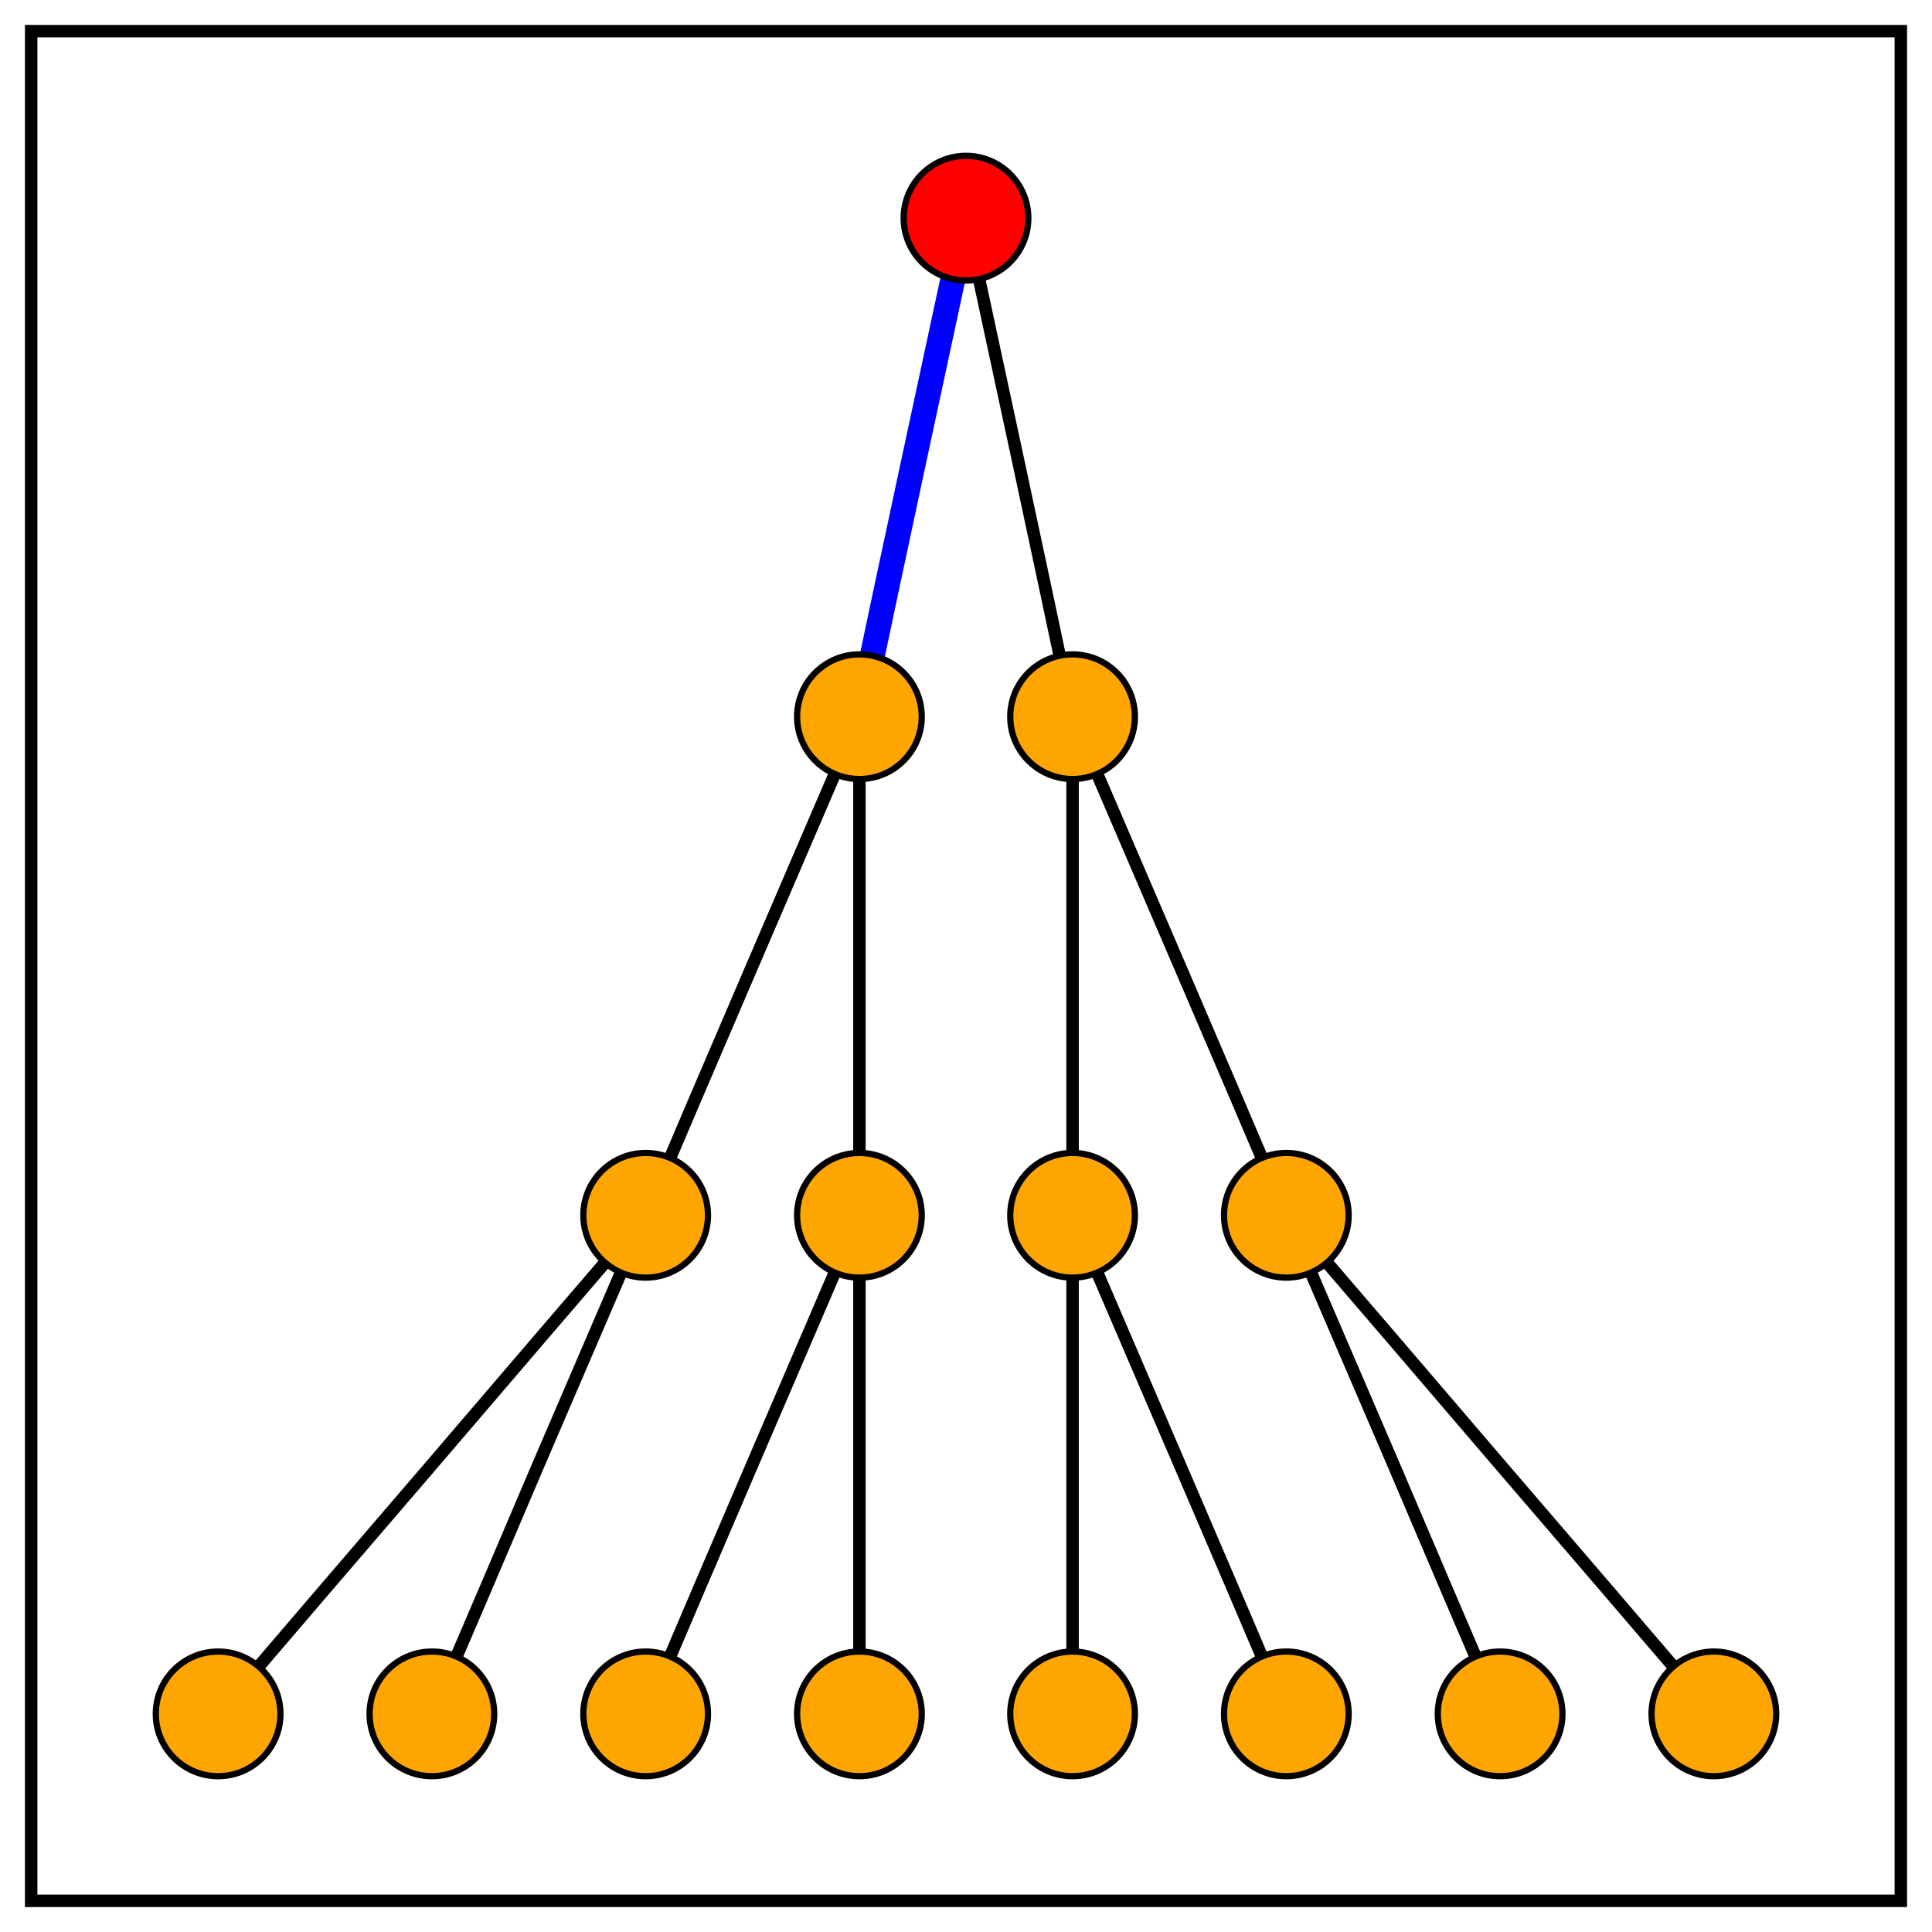 <svg xmlns="http://www.w3.org/2000/svg" xmlns:xlink="http://www.w3.org/1999/xlink" id="diagram" width="310" height="310">
  <defs>
    <clipPath id="clipPath-0">
      <rect x="5.0" y="5.0" width="300.0" height="300.0"/>
    </clipPath>
    <clipPath id="clipPath-1">
      <rect x="5.0" y="5.0" width="300.0" height="300.0"/>
    </clipPath>
    <clipPath id="clipPath-2">
      <rect x="5.0" y="5.0" width="300.0" height="300.0"/>
    </clipPath>
  </defs>
  <path id="path-0" d="M 5.0 305.0 L 305.0 305.0 L 305.0 5.0 L 5.0 5.0 Z" stroke="black" stroke-width="2" fill="none" type="rectangle"/>
  <g id="g-0">
    <path id="path-1" d="M 155.0 35.0 Q 150.7 55.0 146.4 75.0 Q 142.1 95.0 137.9 115.0" stroke="blue" stroke-width="4" fill="none" type="path" clip-path="url(#clipPath-2)"/>
    <path id="path-2" d="M 155.0 35.0 Q 159.3 55.0 163.6 75.0 Q 167.9 95.0 172.1 115.0" stroke="black" stroke-width="2" fill="none" type="path" clip-path="url(#clipPath-2)"/>
    <path id="path-3" d="M 137.9 115.0 Q 129.3 135.0 120.7 155.0 Q 112.1 175.0 103.6 195.0" stroke="black" stroke-width="2" fill="none" type="path" clip-path="url(#clipPath-2)"/>
    <path id="path-4" d="M 137.9 115.0 Q 137.9 135.0 137.9 155.0 Q 137.9 175.0 137.9 195.0" stroke="black" stroke-width="2" fill="none" type="path" clip-path="url(#clipPath-2)"/>
    <path id="path-5" d="M 172.1 115.0 Q 172.1 135.0 172.1 155.0 Q 172.1 175.0 172.1 195.0" stroke="black" stroke-width="2" fill="none" type="path" clip-path="url(#clipPath-2)"/>
    <path id="path-6" d="M 172.1 115.0 Q 180.7 135.0 189.3 155.0 Q 197.9 175.0 206.4 195.0" stroke="black" stroke-width="2" fill="none" type="path" clip-path="url(#clipPath-2)"/>
    <path id="path-7" d="M 103.6 195.0 Q 86.4 215.0 69.3 235.0 Q 52.1 255.0 35.0 275.0" stroke="black" stroke-width="2" fill="none" type="path" clip-path="url(#clipPath-2)"/>
    <path id="path-8" d="M 103.6 195.0 Q 95.0 215.0 86.4 235.0 Q 77.9 255.0 69.3 275.0" stroke="black" stroke-width="2" fill="none" type="path" clip-path="url(#clipPath-2)"/>
    <path id="path-9" d="M 137.9 195.0 Q 129.3 215.0 120.7 235.0 Q 112.1 255.0 103.6 275.0" stroke="black" stroke-width="2" fill="none" type="path" clip-path="url(#clipPath-2)"/>
    <path id="path-10" d="M 137.9 195.0 Q 137.9 215.0 137.9 235.0 Q 137.9 255.0 137.9 275.0" stroke="black" stroke-width="2" fill="none" type="path" clip-path="url(#clipPath-2)"/>
    <path id="path-11" d="M 172.1 195.0 Q 172.1 215.0 172.1 235.0 Q 172.1 255.0 172.1 275.0" stroke="black" stroke-width="2" fill="none" type="path" clip-path="url(#clipPath-2)"/>
    <path id="path-12" d="M 172.1 195.0 Q 180.7 215.0 189.3 235.0 Q 197.9 255.0 206.4 275.0" stroke="black" stroke-width="2" fill="none" type="path" clip-path="url(#clipPath-2)"/>
    <path id="path-13" d="M 206.4 195.0 Q 215.0 215.0 223.6 235.0 Q 232.1 255.0 240.7 275.0" stroke="black" stroke-width="2" fill="none" type="path" clip-path="url(#clipPath-2)"/>
    <path id="path-14" d="M 206.4 195.0 Q 223.6 215.0 240.7 235.0 Q 257.9 255.0 275.0 275.0" stroke="black" stroke-width="2" fill="none" type="path" clip-path="url(#clipPath-2)"/>
  </g>
  <g id="g-1">
    <circle id="circle-0" cx="155.0" cy="35.0" r="10" stroke="black" stroke-width="1" fill="red" type="point"/>
    <circle id="circle-1" cx="137.9" cy="115.0" r="10" stroke="black" stroke-width="1" fill="orange" type="point"/>
    <circle id="circle-2" cx="172.1" cy="115.0" r="10" stroke="black" stroke-width="1" fill="orange" type="point"/>
    <circle id="circle-3" cx="103.6" cy="195.0" r="10" stroke="black" stroke-width="1" fill="orange" type="point"/>
    <circle id="circle-4" cx="137.9" cy="195.0" r="10" stroke="black" stroke-width="1" fill="orange" type="point"/>
    <circle id="circle-5" cx="172.1" cy="195.0" r="10" stroke="black" stroke-width="1" fill="orange" type="point"/>
    <circle id="circle-6" cx="206.4" cy="195.0" r="10" stroke="black" stroke-width="1" fill="orange" type="point"/>
    <circle id="circle-7" cx="35.0" cy="275.0" r="10" stroke="black" stroke-width="1" fill="orange" type="point"/>
    <circle id="circle-8" cx="69.3" cy="275.0" r="10" stroke="black" stroke-width="1" fill="orange" type="point"/>
    <circle id="circle-9" cx="103.6" cy="275.0" r="10" stroke="black" stroke-width="1" fill="orange" type="point"/>
    <circle id="circle-10" cx="137.9" cy="275.0" r="10" stroke="black" stroke-width="1" fill="orange" type="point"/>
    <circle id="circle-11" cx="172.1" cy="275.0" r="10" stroke="black" stroke-width="1" fill="orange" type="point"/>
    <circle id="circle-12" cx="206.4" cy="275.0" r="10" stroke="black" stroke-width="1" fill="orange" type="point"/>
    <circle id="circle-13" cx="240.7" cy="275.0" r="10" stroke="black" stroke-width="1" fill="orange" type="point"/>
    <circle id="circle-14" cx="275.0" cy="275.0" r="10" stroke="black" stroke-width="1" fill="orange" type="point"/>
  </g>
</svg>
